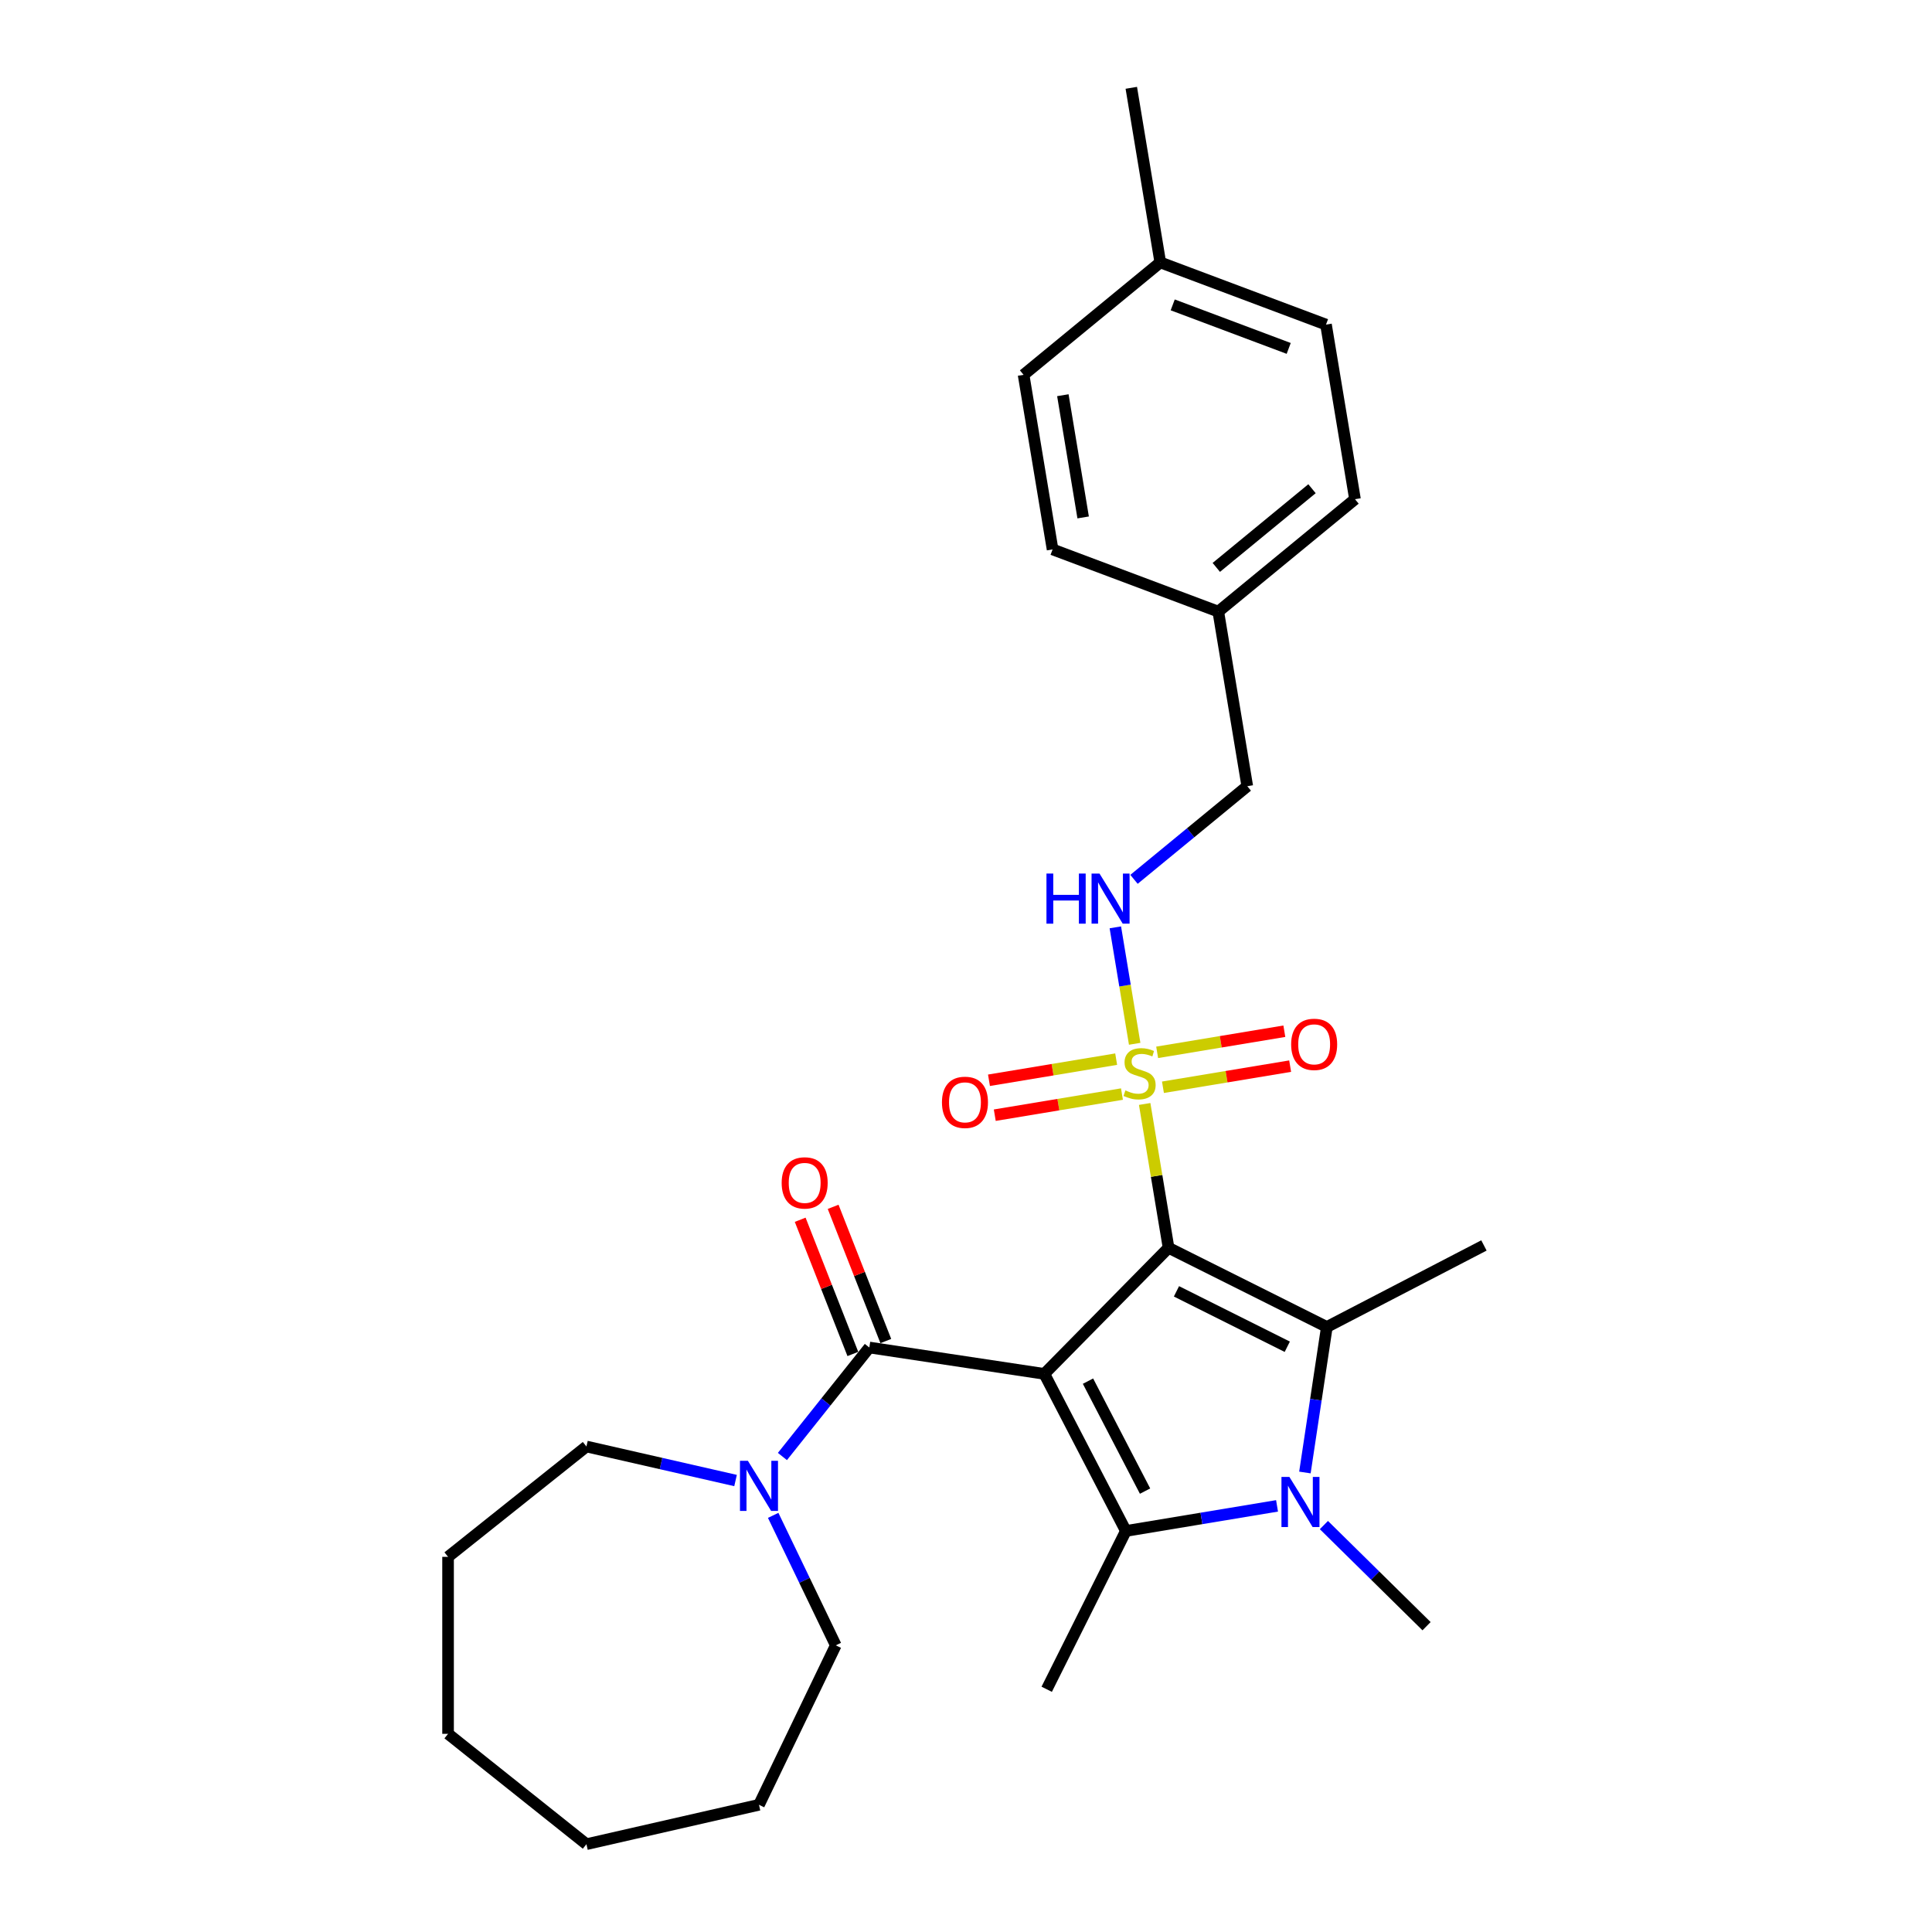<?xml version='1.0' encoding='iso-8859-1'?>
<svg version='1.1' baseProfile='full'
              xmlns='http://www.w3.org/2000/svg'
                      xmlns:rdkit='http://www.rdkit.org/xml'
                      xmlns:xlink='http://www.w3.org/1999/xlink'
                  xml:space='preserve'
width='1000px' height='1000px' viewBox='0 0 1000 1000'>
<!-- END OF HEADER -->
<rect style='opacity:1.0;fill:#FFFFFF;stroke:none' width='1000' height='1000' x='0' y='0'> </rect>
<path class='bond-0' d='M 604.842,645.86 L 540.551,711.12' style='fill:none;fill-rule:evenodd;stroke:#000000;stroke-width:6px;stroke-linecap:butt;stroke-linejoin:miter;stroke-opacity:1' />
<path class='bond-1' d='M 604.842,645.86 L 598.66,608.636' style='fill:none;fill-rule:evenodd;stroke:#000000;stroke-width:6px;stroke-linecap:butt;stroke-linejoin:miter;stroke-opacity:1' />
<path class='bond-1' d='M 598.66,608.636 L 592.479,571.411' style='fill:none;fill-rule:evenodd;stroke:#CCCC00;stroke-width:6px;stroke-linecap:butt;stroke-linejoin:miter;stroke-opacity:1' />
<path class='bond-2' d='M 604.842,645.86 L 686.774,686.838' style='fill:none;fill-rule:evenodd;stroke:#000000;stroke-width:6px;stroke-linecap:butt;stroke-linejoin:miter;stroke-opacity:1' />
<path class='bond-2' d='M 608.936,668.393 L 666.289,697.078' style='fill:none;fill-rule:evenodd;stroke:#000000;stroke-width:6px;stroke-linecap:butt;stroke-linejoin:miter;stroke-opacity:1' />
<path class='bond-3' d='M 540.551,711.12 L 582.75,792.43' style='fill:none;fill-rule:evenodd;stroke:#000000;stroke-width:6px;stroke-linecap:butt;stroke-linejoin:miter;stroke-opacity:1' />
<path class='bond-3' d='M 563.143,714.877 L 592.682,771.794' style='fill:none;fill-rule:evenodd;stroke:#000000;stroke-width:6px;stroke-linecap:butt;stroke-linejoin:miter;stroke-opacity:1' />
<path class='bond-5' d='M 540.551,711.12 L 449.966,697.466' style='fill:none;fill-rule:evenodd;stroke:#000000;stroke-width:6px;stroke-linecap:butt;stroke-linejoin:miter;stroke-opacity:1' />
<path class='bond-7' d='M 587.306,540.264 L 582.302,510.13' style='fill:none;fill-rule:evenodd;stroke:#CCCC00;stroke-width:6px;stroke-linecap:butt;stroke-linejoin:miter;stroke-opacity:1' />
<path class='bond-7' d='M 582.302,510.13 L 577.298,479.995' style='fill:none;fill-rule:evenodd;stroke:#0000FF;stroke-width:6px;stroke-linecap:butt;stroke-linejoin:miter;stroke-opacity:1' />
<path class='bond-8' d='M 601.944,562.765 L 634.86,557.299' style='fill:none;fill-rule:evenodd;stroke:#CCCC00;stroke-width:6px;stroke-linecap:butt;stroke-linejoin:miter;stroke-opacity:1' />
<path class='bond-8' d='M 634.86,557.299 L 667.776,551.833' style='fill:none;fill-rule:evenodd;stroke:#FF0000;stroke-width:6px;stroke-linecap:butt;stroke-linejoin:miter;stroke-opacity:1' />
<path class='bond-8' d='M 598.942,544.691 L 631.858,539.225' style='fill:none;fill-rule:evenodd;stroke:#CCCC00;stroke-width:6px;stroke-linecap:butt;stroke-linejoin:miter;stroke-opacity:1' />
<path class='bond-8' d='M 631.858,539.225 L 664.774,533.759' style='fill:none;fill-rule:evenodd;stroke:#FF0000;stroke-width:6px;stroke-linecap:butt;stroke-linejoin:miter;stroke-opacity:1' />
<path class='bond-9' d='M 577.726,548.214 L 544.81,553.68' style='fill:none;fill-rule:evenodd;stroke:#CCCC00;stroke-width:6px;stroke-linecap:butt;stroke-linejoin:miter;stroke-opacity:1' />
<path class='bond-9' d='M 544.81,553.68 L 511.894,559.146' style='fill:none;fill-rule:evenodd;stroke:#FF0000;stroke-width:6px;stroke-linecap:butt;stroke-linejoin:miter;stroke-opacity:1' />
<path class='bond-9' d='M 580.727,566.288 L 547.811,571.754' style='fill:none;fill-rule:evenodd;stroke:#CCCC00;stroke-width:6px;stroke-linecap:butt;stroke-linejoin:miter;stroke-opacity:1' />
<path class='bond-9' d='M 547.811,571.754 L 514.895,577.22' style='fill:none;fill-rule:evenodd;stroke:#FF0000;stroke-width:6px;stroke-linecap:butt;stroke-linejoin:miter;stroke-opacity:1' />
<path class='bond-4' d='M 686.774,686.838 L 681.097,724.499' style='fill:none;fill-rule:evenodd;stroke:#000000;stroke-width:6px;stroke-linecap:butt;stroke-linejoin:miter;stroke-opacity:1' />
<path class='bond-4' d='M 681.097,724.499 L 675.421,762.161' style='fill:none;fill-rule:evenodd;stroke:#0000FF;stroke-width:6px;stroke-linecap:butt;stroke-linejoin:miter;stroke-opacity:1' />
<path class='bond-12' d='M 686.774,686.838 L 768.084,644.639' style='fill:none;fill-rule:evenodd;stroke:#000000;stroke-width:6px;stroke-linecap:butt;stroke-linejoin:miter;stroke-opacity:1' />
<path class='bond-13' d='M 582.75,792.43 L 541.772,874.362' style='fill:none;fill-rule:evenodd;stroke:#000000;stroke-width:6px;stroke-linecap:butt;stroke-linejoin:miter;stroke-opacity:1' />
<path class='bond-28' d='M 582.75,792.43 L 621.871,785.933' style='fill:none;fill-rule:evenodd;stroke:#000000;stroke-width:6px;stroke-linecap:butt;stroke-linejoin:miter;stroke-opacity:1' />
<path class='bond-28' d='M 621.871,785.933 L 660.992,779.437' style='fill:none;fill-rule:evenodd;stroke:#0000FF;stroke-width:6px;stroke-linecap:butt;stroke-linejoin:miter;stroke-opacity:1' />
<path class='bond-11' d='M 685.249,789.372 L 711.815,815.542' style='fill:none;fill-rule:evenodd;stroke:#0000FF;stroke-width:6px;stroke-linecap:butt;stroke-linejoin:miter;stroke-opacity:1' />
<path class='bond-11' d='M 711.815,815.542 L 738.38,841.713' style='fill:none;fill-rule:evenodd;stroke:#000000;stroke-width:6px;stroke-linecap:butt;stroke-linejoin:miter;stroke-opacity:1' />
<path class='bond-6' d='M 449.966,697.466 L 427.472,725.673' style='fill:none;fill-rule:evenodd;stroke:#000000;stroke-width:6px;stroke-linecap:butt;stroke-linejoin:miter;stroke-opacity:1' />
<path class='bond-6' d='M 427.472,725.673 L 404.978,753.879' style='fill:none;fill-rule:evenodd;stroke:#0000FF;stroke-width:6px;stroke-linecap:butt;stroke-linejoin:miter;stroke-opacity:1' />
<path class='bond-10' d='M 458.494,694.119 L 444.862,659.387' style='fill:none;fill-rule:evenodd;stroke:#000000;stroke-width:6px;stroke-linecap:butt;stroke-linejoin:miter;stroke-opacity:1' />
<path class='bond-10' d='M 444.862,659.387 L 431.231,624.655' style='fill:none;fill-rule:evenodd;stroke:#FF0000;stroke-width:6px;stroke-linecap:butt;stroke-linejoin:miter;stroke-opacity:1' />
<path class='bond-10' d='M 441.439,700.813 L 427.807,666.081' style='fill:none;fill-rule:evenodd;stroke:#000000;stroke-width:6px;stroke-linecap:butt;stroke-linejoin:miter;stroke-opacity:1' />
<path class='bond-10' d='M 427.807,666.081 L 414.176,631.349' style='fill:none;fill-rule:evenodd;stroke:#FF0000;stroke-width:6px;stroke-linecap:butt;stroke-linejoin:miter;stroke-opacity:1' />
<path class='bond-21' d='M 400.199,784.35 L 416.398,817.987' style='fill:none;fill-rule:evenodd;stroke:#0000FF;stroke-width:6px;stroke-linecap:butt;stroke-linejoin:miter;stroke-opacity:1' />
<path class='bond-21' d='M 416.398,817.987 L 432.597,851.625' style='fill:none;fill-rule:evenodd;stroke:#000000;stroke-width:6px;stroke-linecap:butt;stroke-linejoin:miter;stroke-opacity:1' />
<path class='bond-22' d='M 380.721,766.32 L 342.129,757.512' style='fill:none;fill-rule:evenodd;stroke:#0000FF;stroke-width:6px;stroke-linecap:butt;stroke-linejoin:miter;stroke-opacity:1' />
<path class='bond-22' d='M 342.129,757.512 L 303.538,748.704' style='fill:none;fill-rule:evenodd;stroke:#000000;stroke-width:6px;stroke-linecap:butt;stroke-linejoin:miter;stroke-opacity:1' />
<path class='bond-14' d='M 586.956,455.146 L 616.272,431.042' style='fill:none;fill-rule:evenodd;stroke:#0000FF;stroke-width:6px;stroke-linecap:butt;stroke-linejoin:miter;stroke-opacity:1' />
<path class='bond-14' d='M 616.272,431.042 L 645.587,406.937' style='fill:none;fill-rule:evenodd;stroke:#000000;stroke-width:6px;stroke-linecap:butt;stroke-linejoin:miter;stroke-opacity:1' />
<path class='bond-15' d='M 645.587,406.937 L 630.58,316.566' style='fill:none;fill-rule:evenodd;stroke:#000000;stroke-width:6px;stroke-linecap:butt;stroke-linejoin:miter;stroke-opacity:1' />
<path class='bond-17' d='M 630.58,316.566 L 544.813,284.378' style='fill:none;fill-rule:evenodd;stroke:#000000;stroke-width:6px;stroke-linecap:butt;stroke-linejoin:miter;stroke-opacity:1' />
<path class='bond-18' d='M 630.58,316.566 L 701.34,258.385' style='fill:none;fill-rule:evenodd;stroke:#000000;stroke-width:6px;stroke-linecap:butt;stroke-linejoin:miter;stroke-opacity:1' />
<path class='bond-18' d='M 629.558,293.687 L 679.09,252.96' style='fill:none;fill-rule:evenodd;stroke:#000000;stroke-width:6px;stroke-linecap:butt;stroke-linejoin:miter;stroke-opacity:1' />
<path class='bond-16' d='M 600.566,135.825 L 686.333,168.014' style='fill:none;fill-rule:evenodd;stroke:#000000;stroke-width:6px;stroke-linecap:butt;stroke-linejoin:miter;stroke-opacity:1' />
<path class='bond-16' d='M 606.993,157.807 L 667.03,180.339' style='fill:none;fill-rule:evenodd;stroke:#000000;stroke-width:6px;stroke-linecap:butt;stroke-linejoin:miter;stroke-opacity:1' />
<path class='bond-23' d='M 600.566,135.825 L 585.559,45.455' style='fill:none;fill-rule:evenodd;stroke:#000000;stroke-width:6px;stroke-linecap:butt;stroke-linejoin:miter;stroke-opacity:1' />
<path class='bond-29' d='M 600.566,135.825 L 529.806,194.007' style='fill:none;fill-rule:evenodd;stroke:#000000;stroke-width:6px;stroke-linecap:butt;stroke-linejoin:miter;stroke-opacity:1' />
<path class='bond-19' d='M 544.813,284.378 L 529.806,194.007' style='fill:none;fill-rule:evenodd;stroke:#000000;stroke-width:6px;stroke-linecap:butt;stroke-linejoin:miter;stroke-opacity:1' />
<path class='bond-19' d='M 560.636,267.821 L 550.132,204.561' style='fill:none;fill-rule:evenodd;stroke:#000000;stroke-width:6px;stroke-linecap:butt;stroke-linejoin:miter;stroke-opacity:1' />
<path class='bond-20' d='M 701.34,258.385 L 686.333,168.014' style='fill:none;fill-rule:evenodd;stroke:#000000;stroke-width:6px;stroke-linecap:butt;stroke-linejoin:miter;stroke-opacity:1' />
<path class='bond-24' d='M 432.597,851.625 L 392.849,934.161' style='fill:none;fill-rule:evenodd;stroke:#000000;stroke-width:6px;stroke-linecap:butt;stroke-linejoin:miter;stroke-opacity:1' />
<path class='bond-25' d='M 303.538,748.704 L 231.916,805.82' style='fill:none;fill-rule:evenodd;stroke:#000000;stroke-width:6px;stroke-linecap:butt;stroke-linejoin:miter;stroke-opacity:1' />
<path class='bond-27' d='M 392.849,934.161 L 303.538,954.545' style='fill:none;fill-rule:evenodd;stroke:#000000;stroke-width:6px;stroke-linecap:butt;stroke-linejoin:miter;stroke-opacity:1' />
<path class='bond-26' d='M 231.916,805.82 L 231.916,897.429' style='fill:none;fill-rule:evenodd;stroke:#000000;stroke-width:6px;stroke-linecap:butt;stroke-linejoin:miter;stroke-opacity:1' />
<path class='bond-30' d='M 231.916,897.429 L 303.538,954.545' style='fill:none;fill-rule:evenodd;stroke:#000000;stroke-width:6px;stroke-linecap:butt;stroke-linejoin:miter;stroke-opacity:1' />
<path  class='atom-2' d='M 582.506 564.394
Q 582.799 564.504, 584.008 565.017
Q 585.218 565.53, 586.537 565.86
Q 587.893 566.153, 589.212 566.153
Q 591.667 566.153, 593.096 564.98
Q 594.525 563.771, 594.525 561.682
Q 594.525 560.253, 593.792 559.374
Q 593.096 558.494, 591.997 558.018
Q 590.897 557.542, 589.065 556.992
Q 586.757 556.296, 585.364 555.636
Q 584.008 554.977, 583.019 553.584
Q 582.066 552.192, 582.066 549.847
Q 582.066 546.585, 584.265 544.57
Q 586.5 542.554, 590.897 542.554
Q 593.902 542.554, 597.31 543.984
L 596.467 546.805
Q 593.352 545.523, 591.007 545.523
Q 588.479 545.523, 587.086 546.585
Q 585.694 547.611, 585.731 549.407
Q 585.731 550.799, 586.427 551.642
Q 587.16 552.485, 588.186 552.961
Q 589.248 553.438, 591.007 553.987
Q 593.352 554.72, 594.745 555.453
Q 596.137 556.186, 597.127 557.688
Q 598.153 559.154, 598.153 561.682
Q 598.153 565.273, 595.734 567.215
Q 593.352 569.121, 589.358 569.121
Q 587.05 569.121, 585.291 568.608
Q 583.569 568.132, 581.517 567.289
L 582.506 564.394
' fill='#CCCC00'/>
<path  class='atom-5' d='M 667.386 764.451
L 675.887 778.192
Q 676.73 779.548, 678.086 782.003
Q 679.441 784.458, 679.515 784.605
L 679.515 764.451
L 682.959 764.451
L 682.959 790.395
L 679.405 790.395
L 670.281 775.371
Q 669.218 773.612, 668.082 771.597
Q 666.983 769.581, 666.653 768.958
L 666.653 790.395
L 663.282 790.395
L 663.282 764.451
L 667.386 764.451
' fill='#0000FF'/>
<path  class='atom-7' d='M 387.115 756.117
L 395.616 769.858
Q 396.459 771.214, 397.815 773.669
Q 399.17 776.124, 399.244 776.27
L 399.244 756.117
L 402.688 756.117
L 402.688 782.06
L 399.134 782.06
L 390.01 767.036
Q 388.947 765.278, 387.811 763.262
Q 386.712 761.247, 386.382 760.624
L 386.382 782.06
L 383.011 782.06
L 383.011 756.117
L 387.115 756.117
' fill='#0000FF'/>
<path  class='atom-8' d='M 541.647 452.147
L 545.165 452.147
L 545.165 463.177
L 558.43 463.177
L 558.43 452.147
L 561.947 452.147
L 561.947 478.091
L 558.43 478.091
L 558.43 466.108
L 545.165 466.108
L 545.165 478.091
L 541.647 478.091
L 541.647 452.147
' fill='#0000FF'/>
<path  class='atom-8' d='M 569.093 452.147
L 577.594 465.888
Q 578.437 467.244, 579.793 469.699
Q 581.149 472.154, 581.222 472.301
L 581.222 452.147
L 584.666 452.147
L 584.666 478.091
L 581.112 478.091
L 571.988 463.067
Q 570.925 461.308, 569.789 459.293
Q 568.69 457.277, 568.36 456.654
L 568.36 478.091
L 564.989 478.091
L 564.989 452.147
L 569.093 452.147
' fill='#0000FF'/>
<path  class='atom-9' d='M 668.296 540.556
Q 668.296 534.326, 671.374 530.845
Q 674.452 527.364, 680.205 527.364
Q 685.958 527.364, 689.036 530.845
Q 692.114 534.326, 692.114 540.556
Q 692.114 546.858, 689 550.449
Q 685.885 554.004, 680.205 554.004
Q 674.489 554.004, 671.374 550.449
Q 668.296 546.895, 668.296 540.556
M 680.205 551.072
Q 684.163 551.072, 686.288 548.434
Q 688.45 545.759, 688.45 540.556
Q 688.45 535.462, 686.288 532.897
Q 684.163 530.296, 680.205 530.296
Q 676.248 530.296, 674.086 532.861
Q 671.961 535.426, 671.961 540.556
Q 671.961 545.796, 674.086 548.434
Q 676.248 551.072, 680.205 551.072
' fill='#FF0000'/>
<path  class='atom-10' d='M 487.555 570.57
Q 487.555 564.341, 490.633 560.859
Q 493.711 557.378, 499.464 557.378
Q 505.217 557.378, 508.295 560.859
Q 511.373 564.341, 511.373 570.57
Q 511.373 576.873, 508.258 580.464
Q 505.144 584.018, 499.464 584.018
Q 493.748 584.018, 490.633 580.464
Q 487.555 576.909, 487.555 570.57
M 499.464 581.087
Q 503.421 581.087, 505.547 578.448
Q 507.709 575.773, 507.709 570.57
Q 507.709 565.477, 505.547 562.911
Q 503.421 560.31, 499.464 560.31
Q 495.507 560.31, 493.345 562.875
Q 491.219 565.44, 491.219 570.57
Q 491.219 575.81, 493.345 578.448
Q 495.507 581.087, 499.464 581.087
' fill='#FF0000'/>
<path  class='atom-11' d='M 404.589 612.264
Q 404.589 606.034, 407.667 602.553
Q 410.745 599.072, 416.498 599.072
Q 422.251 599.072, 425.329 602.553
Q 428.407 606.034, 428.407 612.264
Q 428.407 618.566, 425.292 622.158
Q 422.178 625.712, 416.498 625.712
Q 410.782 625.712, 407.667 622.158
Q 404.589 618.603, 404.589 612.264
M 416.498 622.78
Q 420.455 622.78, 422.581 620.142
Q 424.743 617.467, 424.743 612.264
Q 424.743 607.17, 422.581 604.605
Q 420.455 602.004, 416.498 602.004
Q 412.541 602.004, 410.379 604.569
Q 408.253 607.134, 408.253 612.264
Q 408.253 617.504, 410.379 620.142
Q 412.541 622.78, 416.498 622.78
' fill='#FF0000'/>
</svg>
